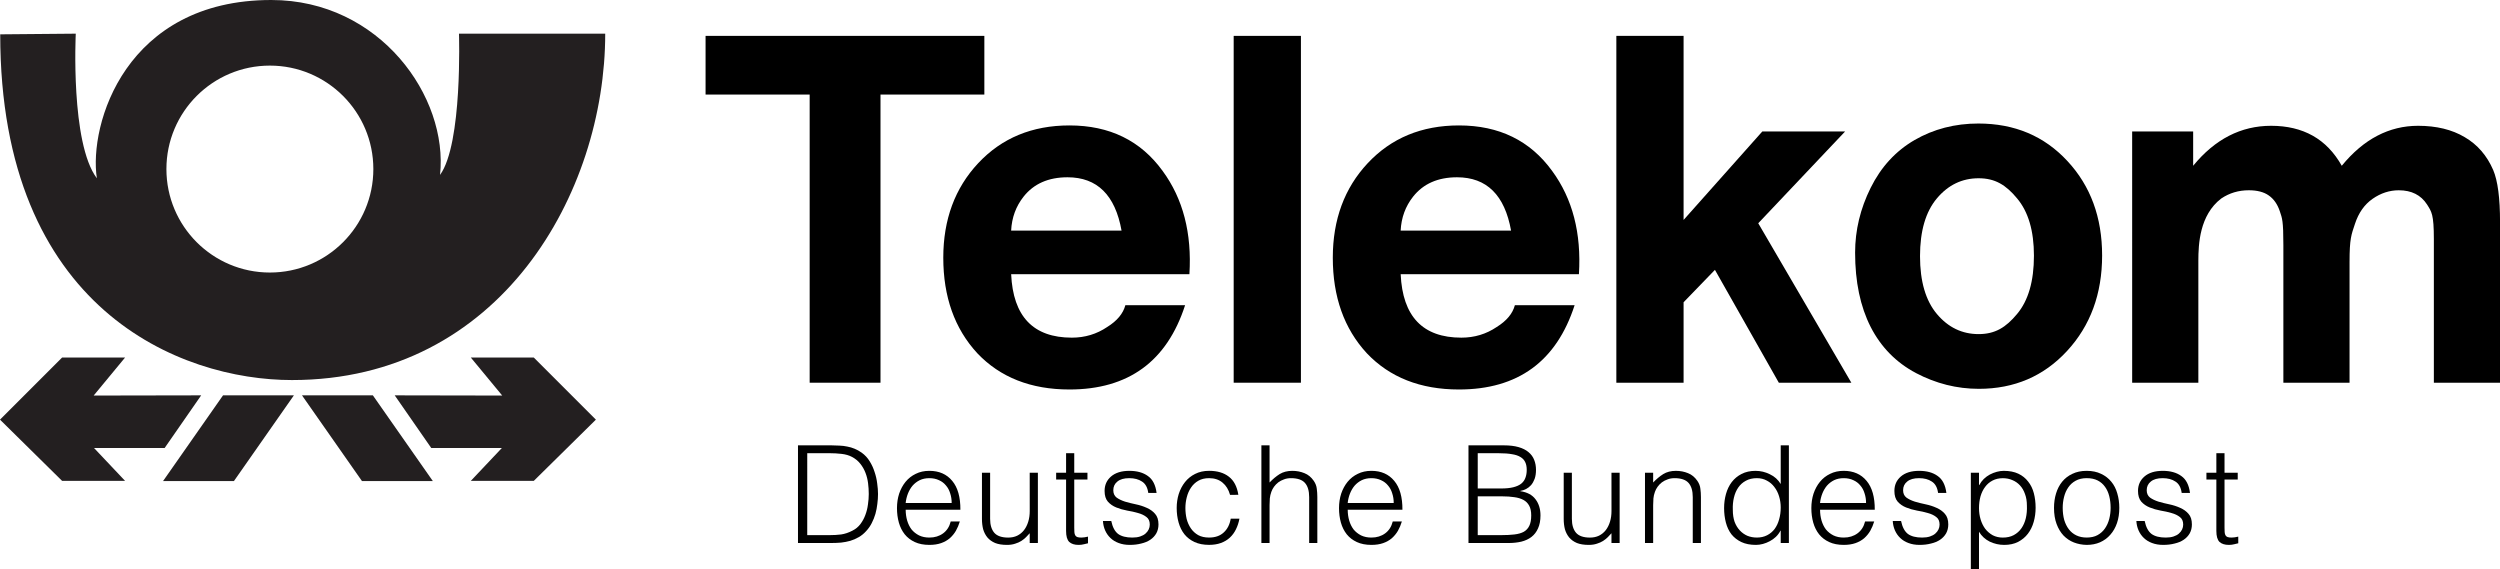 <?xml version="1.0" encoding="UTF-8" standalone="no"?>
<!-- Created with Inkscape (http://www.inkscape.org/) -->

<svg
   xmlns:dc="http://purl.org/dc/elements/1.1/"
   xmlns:cc="http://creativecommons.org/ns#"
   xmlns:rdf="http://www.w3.org/1999/02/22-rdf-syntax-ns#"
   xmlns:svg="http://www.w3.org/2000/svg"
   xmlns="http://www.w3.org/2000/svg"
   xmlns:sodipodi="http://sodipodi.sourceforge.net/DTD/sodipodi-0.dtd"
   xmlns:inkscape="http://www.inkscape.org/namespaces/inkscape"
   width="159.628mm"
   height="36.355mm"
   viewBox="0 0 159.628 36.355"
   version="1.1"
   id="svg8"
   inkscape:version="0.92.3 (2405546, 2018-03-11)"
   sodipodi:docname="Telekom_Deutsche_Bundepost.svg">
  <defs
     id="defs2" />
  <sodipodi:namedview
     id="base"
     pagecolor="#ffffff"
     bordercolor="#666666"
     borderopacity="1.0"
     inkscape:pageopacity="0.0"
     inkscape:pageshadow="2"
     inkscape:zoom="1.4"
     inkscape:cx="324.76541"
     inkscape:cy="59.734401"
     inkscape:document-units="mm"
     inkscape:current-layer="g918"
     showgrid="false"
     fit-margin-top="0"
     fit-margin-left="0"
     fit-margin-right="0"
     fit-margin-bottom="0"
     inkscape:window-width="1366"
     inkscape:window-height="745"
     inkscape:window-x="-8"
     inkscape:window-y="-8"
     inkscape:window-maximized="1"
     showguides="true"
     inkscape:guide-bbox="true" />
  <g
     inkscape:label="Layer 1"
     inkscape:groupmode="layer"
     id="layer1"
     transform="translate(-8.731,-93.093)">
    <g
       aria-label="Telekom"
       style="font-style:normal;font-variant:normal;font-weight:normal;font-stretch:normal;font-size:50.8px;line-height:1.25;font-family:'Times New Roman';-inkscape-font-specification:'Times New Roman, ';letter-spacing:0px;word-spacing:0px;fill:#000000;fill-opacity:1;stroke:none;stroke-width:0.265"
       id="text817">
      <g
         id="g918"
         transform="matrix(0.616,0,0,0.609,11.09,43.924)">
        <path
           inkscape:connector-curvature="0"
           id="path853"
           style="font-style:normal;font-variant:normal;font-weight:bold;font-stretch:normal;font-family:Arial;-inkscape-font-specification:'Arial Bold';letter-spacing:-1.773px;stroke-width:0.265"
           d="M 80.096,120.863 V 90.651 H 69.306 v -6.152 h 28.897 v 6.152 H 87.438 v 30.212 z" />
        <path
           id="path855"
           style="font-style:normal;font-variant:normal;font-weight:bold;font-stretch:normal;font-family:HelveticaNeue;-inkscape-font-specification:'HelveticaNeue Bold';letter-spacing:-1.773px;stroke-width:0.261"
           d="m 119.459,109.484 h -18.478 q 0.297,6.655 6.291,6.655 2.031,0 3.666,-1.118 1.536,-0.965 1.882,-2.286 h 6.192 q -2.824,8.839 -11.988,8.839 -5.994,0 -9.561,-3.81 -3.517,-3.861 -3.517,-10.008 0,-5.994 3.616,-9.906 3.666,-3.962 9.462,-3.962 6.242,0 9.66,4.775 3.17,4.369 2.774,10.82 z m -18.478,-4.572 h 11.443 q -0.991,-5.588 -5.598,-5.588 -2.972,0 -4.558,2.032 -1.189,1.524 -1.288,3.556 z"
           inkscape:connector-curvature="0" />
        <path
           inkscape:connector-curvature="0"
           id="path857"
           style="font-style:normal;font-variant:normal;font-weight:bold;font-stretch:normal;font-family:Arial;-inkscape-font-specification:'Arial Bold';letter-spacing:-1.773px;stroke-width:0.265"
           d="M 124.047,120.863 V 84.499 h 6.97 v 36.364 z" />
        <path
           inkscape:connector-curvature="0"
           id="path861"
           style="font-style:normal;font-variant:normal;font-weight:bold;font-stretch:normal;font-family:Arial;-inkscape-font-specification:'Arial Bold';letter-spacing:-1.773px;stroke-width:0.265"
           d="M 163.712,120.863 V 84.499 h 6.97 v 19.298 l 8.161,-9.277 h 8.582 l -9.004,9.624 9.649,16.718 h -7.516 l -6.623,-11.832 -3.249,3.398 v 8.434 z" />
        <path
           inkscape:connector-curvature="0"
           id="path863"
           style="font-style:normal;font-variant:normal;font-weight:bold;font-stretch:normal;font-family:Arial;-inkscape-font-specification:'Arial Bold';letter-spacing:-1.773px;stroke-width:0.258"
           d="m 188.461,107.22 c 0,-2.339 0.537,-4.603 1.612,-6.791 1.075,-2.189 2.593,-3.859 4.555,-5.012 1.978,-1.153 4.182,-1.729 6.611,-1.729 3.753,0 6.829,1.311 9.228,3.934 2.398,2.606 3.598,5.906 3.598,9.899 0,4.026 -1.215,7.368 -3.644,10.024 -2.414,2.64 -5.459,3.959 -9.134,3.959 -2.274,0 -4.446,-0.551 -6.518,-1.654 -2.056,-1.103 -3.621,-2.715 -4.696,-4.837 -1.075,-2.138 -1.612,-4.736 -1.612,-7.794 z m 6.728,0.376 c 0,2.64 0.584,4.661 1.752,6.065 1.168,1.403 2.609,2.105 4.322,2.105 1.713,0 2.83,-0.702 3.983,-2.105 1.168,-1.403 1.752,-3.442 1.752,-6.115 0,-2.606 -0.584,-4.611 -1.752,-6.014 -1.152,-1.403 -2.27,-2.105 -3.983,-2.105 -1.713,0 -3.154,0.702 -4.322,2.105 -1.168,1.403 -1.752,3.425 -1.752,6.065 z"
           sodipodi:nodetypes="sccscscsccsscscscscs" />
        <path
           inkscape:connector-curvature="0"
           id="path865"
           style="font-style:normal;font-variant:normal;font-weight:bold;font-stretch:normal;font-family:Arial;-inkscape-font-specification:'Arial Bold';letter-spacing:-1.773px;stroke-width:0.262"
           d="m 217.178,94.521 h 6.323 v 3.597 c 2.262,-2.795 4.956,-4.192 8.08,-4.192 1.66,0 3.1,0.347 4.321,1.042 1.221,0.695 2.221,1.745 3.003,3.15 1.139,-1.406 2.368,-2.456 3.686,-3.15 1.318,-0.695 2.726,-1.042 4.223,-1.042 1.904,0 3.515,0.397 4.834,1.191 1.318,0.777 2.303,1.926 2.954,3.448 0.472,1.124 0.708,2.943 0.708,5.457 v 16.842 h -6.86 v -15.056 c 0,-2.613 -0.236,-2.872 -0.708,-3.633 -0.635,-0.992 -1.611,-1.488 -2.929,-1.488 -0.96,0 -1.863,0.298 -2.71,0.893 -0.846,0.595 -1.457,1.472 -1.831,2.629 -0.374,1.141 -0.561,1.525 -0.561,4.005 v 12.65 h -6.86 v -14.436 c 0,-2.563 -0.122,-2.79 -0.366,-3.534 -0.244,-0.744 -0.627,-1.298 -1.147,-1.662 -0.505,-0.364 -1.196,-0.546 -2.075,-0.546 -1.058,0 -2.01,0.289 -2.856,0.868 -2.253,1.743 -2.363,4.811 -2.368,6.51 v 12.799 h -6.86 z"
           sodipodi:nodetypes="cccsccssccsccscsccsccsccsccccc" />
        <g
           aria-label="Deutsche Bundespost"
           transform="scale(0.996,1.004)"
           style="font-style:normal;font-variant:normal;font-weight:normal;font-stretch:normal;font-size:14.164px;line-height:1.25;font-family:'Times New Roman';-inkscape-font-specification:'Times New Roman, ';letter-spacing:0px;word-spacing:0px;fill:#000000;fill-opacity:1;stroke:none;stroke-width:0.02"
           id="text870">
          <path
             d="m 79.202,137.12 v -10.198 h 3.484 q 0.425,0 0.836,0.028 0.411,0.014 0.807,0.099 0.397,0.071 0.765,0.227 0.382,0.156 0.737,0.411 0.51,0.368 0.836,0.906 0.326,0.524 0.51,1.119 0.198,0.581 0.269,1.19 0.085,0.595 0.085,1.105 0,0.51 -0.071,1.034 -0.057,0.524 -0.198,1.034 -0.142,0.496 -0.382,0.963 -0.227,0.453 -0.581,0.836 -0.354,0.397 -0.779,0.637 -0.411,0.241 -0.878,0.382 -0.453,0.127 -0.949,0.184 -0.496,0.043 -1.006,0.043 z m 0.963,-0.821 h 2.309 q 0.652,0 1.218,-0.071 0.581,-0.085 1.176,-0.397 0.51,-0.255 0.836,-0.694 0.326,-0.439 0.51,-0.949 0.198,-0.524 0.269,-1.091 0.085,-0.567 0.085,-1.091 0,-0.552 -0.071,-1.119 -0.071,-0.581 -0.269,-1.091 -0.198,-0.524 -0.538,-0.949 -0.34,-0.439 -0.878,-0.722 -0.453,-0.241 -1.076,-0.312 -0.623,-0.071 -1.261,-0.071 h -2.309 z"
             style="font-style:normal;font-variant:normal;font-weight:300;font-stretch:normal;font-family:Helvetica;-inkscape-font-specification:'Helvetica Light';letter-spacing:0.576px;stroke-width:0.02"
             id="path1472"
             inkscape:connector-curvature="0" />
          <path
             d="m 95.197,132.941 q 0,-0.538 -0.156,-1.006 -0.142,-0.482 -0.439,-0.821 -0.283,-0.354 -0.722,-0.552 -0.439,-0.212 -1.006,-0.212 -0.567,0 -1.006,0.212 -0.425,0.212 -0.737,0.567 -0.297,0.354 -0.482,0.821 -0.184,0.467 -0.241,0.991 z m -4.787,0.708 q 0,0.595 0.156,1.133 0.156,0.524 0.453,0.921 0.312,0.382 0.779,0.623 0.467,0.227 1.076,0.227 0.836,0 1.431,-0.439 0.595,-0.439 0.793,-1.246 h 0.949 q -0.156,0.524 -0.411,0.977 -0.255,0.439 -0.637,0.779 -0.382,0.326 -0.906,0.51 -0.524,0.184 -1.218,0.184 -0.878,0 -1.516,-0.297 -0.637,-0.297 -1.048,-0.807 -0.411,-0.524 -0.609,-1.218 -0.198,-0.708 -0.198,-1.516 0,-0.807 0.227,-1.516 0.241,-0.708 0.666,-1.232 0.439,-0.538 1.062,-0.836 0.623,-0.312 1.416,-0.312 1.516,0 2.379,1.048 0.864,1.034 0.85,3.017 z"
             style="font-style:normal;font-variant:normal;font-weight:300;font-stretch:normal;font-family:Helvetica;-inkscape-font-specification:'Helvetica Light';letter-spacing:0.576px;stroke-width:0.02"
             id="path1474"
             inkscape:connector-curvature="0" />
          <path
             d="m 103.318,129.783 h 0.85 v 7.337 h -0.85 v -1.02 q -0.17,0.198 -0.382,0.411 -0.212,0.212 -0.496,0.397 -0.269,0.17 -0.637,0.283 -0.368,0.127 -0.85,0.127 -0.737,0 -1.232,-0.198 -0.496,-0.212 -0.807,-0.581 -0.297,-0.368 -0.439,-0.85 -0.127,-0.496 -0.127,-1.076 v -4.83 h 0.85 v 4.816 q 0,0.949 0.439,1.459 0.439,0.496 1.445,0.496 0.524,0 0.935,-0.198 0.425,-0.212 0.708,-0.581 0.283,-0.368 0.439,-0.878 0.156,-0.51 0.156,-1.119 z"
             style="font-style:normal;font-variant:normal;font-weight:300;font-stretch:normal;font-family:Helvetica;-inkscape-font-specification:'Helvetica Light';letter-spacing:0.576px;stroke-width:0.02"
             id="path1476"
             inkscape:connector-curvature="0" />
          <path
             d="m 109.384,137.148 q -0.156,0.028 -0.411,0.099 -0.255,0.071 -0.567,0.071 -0.637,0 -0.977,-0.312 -0.326,-0.326 -0.326,-1.147 v -5.368 h -1.034 v -0.708 h 1.034 v -2.04 h 0.85 v 2.04 h 1.374 v 0.708 h -1.374 v 5.028 q 0,0.269 0.014,0.467 0.014,0.198 0.085,0.326 0.071,0.127 0.212,0.184 0.156,0.057 0.425,0.057 0.17,0 0.34,-0.028 0.184,-0.028 0.354,-0.071 z"
             style="font-style:normal;font-variant:normal;font-weight:300;font-stretch:normal;font-family:Helvetica;-inkscape-font-specification:'Helvetica Light';letter-spacing:0.576px;stroke-width:0.02"
             id="path1478"
             inkscape:connector-curvature="0" />
          <path
             d="m 111.806,134.825 q 0.198,0.949 0.708,1.346 0.524,0.382 1.487,0.382 0.467,0 0.807,-0.113 0.34,-0.113 0.552,-0.297 0.227,-0.198 0.34,-0.439 0.113,-0.241 0.113,-0.51 0,-0.538 -0.354,-0.793 -0.34,-0.269 -0.864,-0.411 -0.524,-0.156 -1.133,-0.255 -0.609,-0.113 -1.133,-0.326 -0.524,-0.212 -0.878,-0.609 -0.34,-0.397 -0.34,-1.119 0,-0.921 0.666,-1.501 0.68,-0.595 1.912,-0.595 1.19,0 1.926,0.538 0.751,0.524 0.906,1.77 h -0.864 q -0.113,-0.85 -0.652,-1.19 -0.524,-0.354 -1.331,-0.354 -0.807,0 -1.232,0.354 -0.425,0.34 -0.425,0.906 0,0.496 0.34,0.765 0.354,0.255 0.878,0.425 0.524,0.156 1.133,0.283 0.609,0.127 1.133,0.368 0.524,0.227 0.864,0.623 0.354,0.397 0.354,1.105 0,0.524 -0.227,0.935 -0.227,0.397 -0.623,0.666 -0.397,0.269 -0.949,0.397 -0.538,0.142 -1.19,0.142 -0.652,0 -1.161,-0.198 -0.496,-0.184 -0.85,-0.524 -0.354,-0.34 -0.552,-0.793 -0.198,-0.453 -0.227,-0.977 z"
             style="font-style:normal;font-variant:normal;font-weight:300;font-stretch:normal;font-family:Helvetica;-inkscape-font-specification:'Helvetica Light';letter-spacing:0.576px;stroke-width:0.02"
             id="path1480"
             inkscape:connector-curvature="0" />
          <path
             d="m 124.167,132.091 q -0.227,-0.821 -0.779,-1.275 -0.552,-0.467 -1.402,-0.467 -0.652,0 -1.119,0.269 -0.467,0.269 -0.765,0.722 -0.297,0.439 -0.439,1.006 -0.142,0.552 -0.142,1.119 0,0.581 0.127,1.133 0.142,0.552 0.439,0.991 0.297,0.439 0.765,0.708 0.467,0.255 1.133,0.255 0.949,0 1.516,-0.524 0.581,-0.524 0.737,-1.445 h 0.906 q -0.113,0.609 -0.368,1.119 -0.241,0.496 -0.637,0.864 -0.382,0.354 -0.921,0.552 -0.538,0.198 -1.232,0.198 -0.878,0 -1.516,-0.297 -0.637,-0.297 -1.048,-0.807 -0.411,-0.524 -0.609,-1.232 -0.198,-0.708 -0.198,-1.516 0,-0.765 0.212,-1.459 0.227,-0.708 0.652,-1.246 0.425,-0.538 1.048,-0.85 0.637,-0.326 1.459,-0.326 1.275,0 2.054,0.609 0.793,0.609 0.991,1.898 z"
             style="font-style:normal;font-variant:normal;font-weight:300;font-stretch:normal;font-family:Helvetica;-inkscape-font-specification:'Helvetica Light';letter-spacing:0.576px;stroke-width:0.02"
             id="path1482"
             inkscape:connector-curvature="0" />
          <path
             d="m 127.429,137.12 v -10.198 h 0.85 v 3.881 q 0.51,-0.538 1.048,-0.878 0.552,-0.34 1.317,-0.34 0.68,0 1.261,0.241 0.581,0.227 0.977,0.807 0.269,0.397 0.312,0.821 0.057,0.411 0.057,0.864 v 4.801 h -0.85 v -4.787 q 0,-0.991 -0.439,-1.487 -0.439,-0.496 -1.459,-0.496 -0.397,0 -0.722,0.127 -0.326,0.113 -0.595,0.312 -0.255,0.198 -0.439,0.453 -0.184,0.255 -0.283,0.538 -0.127,0.354 -0.156,0.68 -0.028,0.326 -0.028,0.708 v 3.952 z"
             style="font-style:normal;font-variant:normal;font-weight:300;font-stretch:normal;font-family:Helvetica;-inkscape-font-specification:'Helvetica Light';letter-spacing:0.576px;stroke-width:0.02"
             id="path1484"
             inkscape:connector-curvature="0" />
          <path
             d="m 141.2,132.941 q 0,-0.538 -0.156,-1.006 -0.142,-0.482 -0.439,-0.821 -0.283,-0.354 -0.722,-0.552 -0.439,-0.212 -1.006,-0.212 -0.567,0 -1.006,0.212 -0.425,0.212 -0.737,0.567 -0.297,0.354 -0.482,0.821 -0.184,0.467 -0.241,0.991 z m -4.787,0.708 q 0,0.595 0.156,1.133 0.156,0.524 0.453,0.921 0.312,0.382 0.779,0.623 0.467,0.227 1.076,0.227 0.836,0 1.431,-0.439 0.595,-0.439 0.793,-1.246 h 0.949 q -0.156,0.524 -0.411,0.977 -0.255,0.439 -0.637,0.779 -0.382,0.326 -0.906,0.51 -0.524,0.184 -1.218,0.184 -0.878,0 -1.516,-0.297 -0.637,-0.297 -1.048,-0.807 -0.411,-0.524 -0.609,-1.218 -0.198,-0.708 -0.198,-1.516 0,-0.807 0.227,-1.516 0.241,-0.708 0.666,-1.232 0.439,-0.538 1.062,-0.836 0.623,-0.312 1.416,-0.312 1.516,0 2.379,1.048 0.864,1.034 0.85,3.017 z"
             style="font-style:normal;font-variant:normal;font-weight:300;font-stretch:normal;font-family:Helvetica;-inkscape-font-specification:'Helvetica Light';letter-spacing:0.576px;stroke-width:0.02"
             id="path1486"
             inkscape:connector-curvature="0" />
          <path
             d="m 149.944,136.298 h 2.45 q 0.793,0 1.374,-0.071 0.595,-0.071 0.977,-0.283 0.382,-0.227 0.567,-0.623 0.198,-0.411 0.198,-1.076 0,-0.637 -0.212,-1.02 -0.212,-0.397 -0.609,-0.609 -0.397,-0.212 -0.949,-0.283 -0.552,-0.085 -1.232,-0.085 h -2.564 z m 0,-4.872 h 2.436 q 0.751,0 1.261,-0.127 0.51,-0.127 0.821,-0.368 0.312,-0.255 0.439,-0.609 0.142,-0.368 0.142,-0.836 0,-0.482 -0.156,-0.807 -0.156,-0.34 -0.496,-0.538 -0.34,-0.212 -0.892,-0.297 -0.538,-0.099 -1.331,-0.099 h -2.224 z m -0.963,5.694 v -10.198 h 3.683 q 0.892,0 1.53,0.184 0.637,0.184 1.034,0.524 0.411,0.34 0.595,0.821 0.184,0.467 0.184,1.034 0,0.538 -0.142,0.935 -0.142,0.382 -0.368,0.652 -0.227,0.255 -0.524,0.411 -0.283,0.142 -0.595,0.198 v 0.028 q 1.062,0.156 1.572,0.836 0.524,0.68 0.524,1.7 0,0.793 -0.255,1.346 -0.241,0.552 -0.68,0.892 -0.439,0.34 -1.062,0.496 -0.609,0.142 -1.331,0.142 z"
             style="font-style:normal;font-variant:normal;font-weight:300;font-stretch:normal;font-family:Helvetica;-inkscape-font-specification:'Helvetica Light';letter-spacing:0.576px;stroke-width:0.02"
             id="path1488"
             inkscape:connector-curvature="0" />
          <path
             d="m 163.862,129.783 h 0.85 v 7.337 h -0.85 v -1.02 q -0.17,0.198 -0.382,0.411 -0.212,0.212 -0.496,0.397 -0.269,0.17 -0.637,0.283 -0.368,0.127 -0.85,0.127 -0.737,0 -1.232,-0.198 -0.496,-0.212 -0.807,-0.581 -0.297,-0.368 -0.439,-0.85 -0.127,-0.496 -0.127,-1.076 v -4.83 h 0.85 v 4.816 q 0,0.949 0.439,1.459 0.439,0.496 1.445,0.496 0.524,0 0.935,-0.198 0.425,-0.212 0.708,-0.581 0.283,-0.368 0.439,-0.878 0.156,-0.51 0.156,-1.119 z"
             style="font-style:normal;font-variant:normal;font-weight:300;font-stretch:normal;font-family:Helvetica;-inkscape-font-specification:'Helvetica Light';letter-spacing:0.576px;stroke-width:0.02"
             id="path1490"
             inkscape:connector-curvature="0" />
          <path
             d="m 168.2,137.12 h -0.85 v -7.337 h 0.85 v 1.02 q 0.51,-0.538 1.048,-0.878 0.552,-0.34 1.317,-0.34 0.68,0 1.261,0.241 0.581,0.227 0.977,0.807 0.269,0.397 0.312,0.821 0.057,0.411 0.057,0.864 v 4.801 h -0.85 v -4.787 q 0,-0.991 -0.439,-1.487 -0.439,-0.496 -1.459,-0.496 -0.397,0 -0.722,0.127 -0.326,0.113 -0.595,0.312 -0.255,0.198 -0.439,0.453 -0.184,0.255 -0.283,0.538 -0.127,0.354 -0.156,0.68 -0.028,0.326 -0.028,0.708 z"
             style="font-style:normal;font-variant:normal;font-weight:300;font-stretch:normal;font-family:Helvetica;-inkscape-font-specification:'Helvetica Light';letter-spacing:0.576px;stroke-width:0.02"
             id="path1492"
             inkscape:connector-curvature="0" />
          <path
             d="m 181.476,133.423 q 0,-0.623 -0.17,-1.176 -0.17,-0.567 -0.496,-0.977 -0.312,-0.425 -0.779,-0.666 -0.453,-0.255 -1.034,-0.255 -0.666,0 -1.147,0.269 -0.482,0.255 -0.793,0.708 -0.312,0.453 -0.453,1.062 -0.142,0.595 -0.113,1.289 0,0.694 0.184,1.232 0.198,0.524 0.538,0.892 0.34,0.368 0.793,0.567 0.453,0.184 0.991,0.184 0.595,0 1.062,-0.241 0.467,-0.241 0.779,-0.652 0.312,-0.425 0.467,-0.991 0.17,-0.581 0.17,-1.246 z m 0,-6.501 h 0.85 v 10.198 h -0.85 v -1.289 h -0.028 q -0.184,0.368 -0.482,0.652 -0.283,0.269 -0.637,0.453 -0.34,0.184 -0.708,0.283 -0.368,0.099 -0.722,0.099 -0.892,0 -1.516,-0.297 -0.623,-0.297 -1.034,-0.807 -0.397,-0.524 -0.581,-1.232 -0.184,-0.708 -0.184,-1.516 0,-0.765 0.198,-1.473 0.198,-0.708 0.595,-1.232 0.411,-0.538 1.02,-0.85 0.623,-0.326 1.459,-0.326 0.779,0 1.487,0.354 0.722,0.34 1.133,1.02 z"
             style="font-style:normal;font-variant:normal;font-weight:300;font-stretch:normal;font-family:Helvetica;-inkscape-font-specification:'Helvetica Light';letter-spacing:0.576px;stroke-width:0.02"
             id="path1494"
             inkscape:connector-curvature="0" />
          <path
             d="m 190.357,132.941 q 0,-0.538 -0.156,-1.006 -0.142,-0.482 -0.439,-0.821 -0.283,-0.354 -0.722,-0.552 -0.439,-0.212 -1.006,-0.212 -0.567,0 -1.006,0.212 -0.425,0.212 -0.737,0.567 -0.297,0.354 -0.482,0.821 -0.184,0.467 -0.241,0.991 z m -4.787,0.708 q 0,0.595 0.156,1.133 0.156,0.524 0.453,0.921 0.312,0.382 0.779,0.623 0.467,0.227 1.076,0.227 0.836,0 1.431,-0.439 0.595,-0.439 0.793,-1.246 h 0.949 q -0.156,0.524 -0.411,0.977 -0.255,0.439 -0.637,0.779 -0.382,0.326 -0.906,0.51 -0.524,0.184 -1.218,0.184 -0.878,0 -1.516,-0.297 -0.637,-0.297 -1.048,-0.807 -0.411,-0.524 -0.609,-1.218 -0.198,-0.708 -0.198,-1.516 0,-0.807 0.227,-1.516 0.241,-0.708 0.666,-1.232 0.439,-0.538 1.062,-0.836 0.623,-0.312 1.416,-0.312 1.516,0 2.379,1.048 0.864,1.034 0.85,3.017 z"
             style="font-style:normal;font-variant:normal;font-weight:300;font-stretch:normal;font-family:Helvetica;-inkscape-font-specification:'Helvetica Light';letter-spacing:0.576px;stroke-width:0.02"
             id="path1496"
             inkscape:connector-curvature="0" />
          <path
             d="m 194.001,134.825 q 0.198,0.949 0.708,1.346 0.524,0.382 1.487,0.382 0.467,0 0.807,-0.113 0.34,-0.113 0.552,-0.297 0.227,-0.198 0.34,-0.439 0.113,-0.241 0.113,-0.51 0,-0.538 -0.354,-0.793 -0.34,-0.269 -0.864,-0.411 -0.524,-0.156 -1.133,-0.255 -0.609,-0.113 -1.133,-0.326 -0.524,-0.212 -0.878,-0.609 -0.34,-0.397 -0.34,-1.119 0,-0.921 0.666,-1.501 0.68,-0.595 1.912,-0.595 1.19,0 1.926,0.538 0.751,0.524 0.906,1.77 h -0.864 q -0.113,-0.85 -0.652,-1.19 -0.524,-0.354 -1.331,-0.354 -0.807,0 -1.232,0.354 -0.425,0.34 -0.425,0.906 0,0.496 0.34,0.765 0.354,0.255 0.878,0.425 0.524,0.156 1.133,0.283 0.609,0.127 1.133,0.368 0.524,0.227 0.864,0.623 0.354,0.397 0.354,1.105 0,0.524 -0.227,0.935 -0.227,0.397 -0.623,0.666 -0.397,0.269 -0.949,0.397 -0.538,0.142 -1.19,0.142 -0.652,0 -1.161,-0.198 -0.496,-0.184 -0.85,-0.524 -0.354,-0.34 -0.552,-0.793 -0.198,-0.453 -0.227,-0.977 z"
             style="font-style:normal;font-variant:normal;font-weight:300;font-stretch:normal;font-family:Helvetica;-inkscape-font-specification:'Helvetica Light';letter-spacing:0.576px;stroke-width:0.02"
             id="path1498"
             inkscape:connector-curvature="0" />
          <path
             d="m 202.112,133.48 q 0,0.623 0.17,1.19 0.17,0.552 0.482,0.977 0.326,0.411 0.779,0.666 0.467,0.241 1.048,0.241 0.652,0 1.133,-0.255 0.496,-0.269 0.807,-0.722 0.312,-0.453 0.453,-1.048 0.142,-0.609 0.113,-1.303 0,-0.694 -0.198,-1.218 -0.184,-0.538 -0.524,-0.906 -0.34,-0.368 -0.793,-0.552 -0.453,-0.198 -0.991,-0.198 -0.595,0 -1.062,0.241 -0.467,0.241 -0.779,0.666 -0.312,0.411 -0.482,0.991 -0.156,0.567 -0.156,1.232 z m 0,6.529 h -0.85 v -10.226 h 0.85 v 1.289 h 0.028 q 0.184,-0.354 0.467,-0.637 0.297,-0.283 0.637,-0.467 0.354,-0.184 0.722,-0.283 0.368,-0.099 0.722,-0.099 0.892,0 1.516,0.297 0.623,0.297 1.02,0.821 0.411,0.51 0.595,1.218 0.184,0.708 0.184,1.516 0,0.765 -0.198,1.473 -0.198,0.708 -0.609,1.246 -0.397,0.524 -1.02,0.85 -0.609,0.312 -1.445,0.312 -0.779,0 -1.501,-0.34 -0.708,-0.354 -1.119,-1.034 z"
             style="font-style:normal;font-variant:normal;font-weight:300;font-stretch:normal;font-family:Helvetica;-inkscape-font-specification:'Helvetica Light';letter-spacing:0.576px;stroke-width:0.02"
             id="path1500"
             inkscape:connector-curvature="0" />
          <path
             d="m 213.316,137.318 q -0.708,-0.014 -1.331,-0.255 -0.609,-0.241 -1.076,-0.722 -0.453,-0.482 -0.722,-1.204 -0.269,-0.722 -0.269,-1.685 0,-0.807 0.212,-1.501 0.212,-0.708 0.637,-1.232 0.425,-0.524 1.062,-0.821 0.637,-0.312 1.487,-0.312 0.864,0 1.501,0.312 0.637,0.297 1.062,0.821 0.425,0.51 0.623,1.218 0.212,0.708 0.212,1.516 0,0.878 -0.241,1.586 -0.241,0.708 -0.694,1.218 -0.439,0.51 -1.076,0.793 -0.623,0.269 -1.388,0.269 z m 2.493,-3.867 q 0,-0.652 -0.142,-1.218 -0.142,-0.567 -0.439,-0.977 -0.297,-0.425 -0.765,-0.666 -0.467,-0.241 -1.147,-0.241 -0.666,0 -1.147,0.269 -0.467,0.255 -0.765,0.694 -0.297,0.425 -0.439,0.991 -0.142,0.552 -0.142,1.147 0,0.68 0.156,1.261 0.17,0.567 0.482,0.977 0.312,0.411 0.779,0.637 0.467,0.227 1.076,0.227 0.666,0 1.133,-0.255 0.482,-0.269 0.779,-0.708 0.297,-0.439 0.439,-0.991 0.142,-0.552 0.142,-1.147 z"
             style="font-style:normal;font-variant:normal;font-weight:300;font-stretch:normal;font-family:Helvetica;-inkscape-font-specification:'Helvetica Light';letter-spacing:0.576px;stroke-width:0.02"
             id="path1502"
             inkscape:connector-curvature="0" />
          <path
             d="m 219.354,134.825 q 0.198,0.949 0.708,1.346 0.524,0.382 1.487,0.382 0.467,0 0.807,-0.113 0.34,-0.113 0.552,-0.297 0.227,-0.198 0.34,-0.439 0.113,-0.241 0.113,-0.51 0,-0.538 -0.354,-0.793 -0.34,-0.269 -0.864,-0.411 -0.524,-0.156 -1.133,-0.255 -0.609,-0.113 -1.133,-0.326 -0.524,-0.212 -0.878,-0.609 -0.34,-0.397 -0.34,-1.119 0,-0.921 0.666,-1.501 0.68,-0.595 1.912,-0.595 1.19,0 1.926,0.538 0.751,0.524 0.906,1.77 h -0.864 q -0.113,-0.85 -0.652,-1.19 -0.524,-0.354 -1.331,-0.354 -0.807,0 -1.232,0.354 -0.425,0.34 -0.425,0.906 0,0.496 0.34,0.765 0.354,0.255 0.878,0.425 0.524,0.156 1.133,0.283 0.609,0.127 1.133,0.368 0.524,0.227 0.864,0.623 0.354,0.397 0.354,1.105 0,0.524 -0.227,0.935 -0.227,0.397 -0.623,0.666 -0.397,0.269 -0.949,0.397 -0.538,0.142 -1.19,0.142 -0.652,0 -1.161,-0.198 -0.496,-0.184 -0.85,-0.524 -0.354,-0.34 -0.552,-0.793 -0.198,-0.453 -0.227,-0.977 z"
             style="font-style:normal;font-variant:normal;font-weight:300;font-stretch:normal;font-family:Helvetica;-inkscape-font-specification:'Helvetica Light';letter-spacing:0.576px;stroke-width:0.02"
             id="path1504"
             inkscape:connector-curvature="0" />
          <path
             d="m 229.094,137.148 q -0.156,0.028 -0.411,0.099 -0.255,0.071 -0.567,0.071 -0.637,0 -0.977,-0.312 -0.326,-0.326 -0.326,-1.147 v -5.368 h -1.034 v -0.708 h 1.034 v -2.04 h 0.85 v 2.04 h 1.374 v 0.708 h -1.374 v 5.028 q 0,0.269 0.014,0.467 0.014,0.198 0.085,0.326 0.071,0.127 0.212,0.184 0.156,0.057 0.425,0.057 0.17,0 0.34,-0.028 0.184,-0.028 0.354,-0.071 z"
             style="font-style:normal;font-variant:normal;font-weight:300;font-stretch:normal;font-family:Helvetica;-inkscape-font-specification:'Helvetica Light';letter-spacing:0.576px;stroke-width:0.02"
             id="path1506"
             inkscape:connector-curvature="0" />
        </g>
        <path
           inkscape:connector-curvature="0"
           d="m 159.834,109.484 h -18.478 q 0.297,6.655 6.291,6.655 2.031,0 3.666,-1.118 1.536,-0.965 1.882,-2.286 h 6.192 q -2.824,8.839 -11.988,8.839 -5.994,0 -9.561,-3.81 -3.517,-3.861 -3.517,-10.008 0,-5.994 3.616,-9.906 3.666,-3.962 9.462,-3.962 6.242,0 9.66,4.775 3.17,4.369 2.774,10.82 z m -18.478,-4.572 h 11.443 q -0.991,-5.588 -5.598,-5.588 -2.972,0 -4.558,2.032 -1.189,1.524 -1.288,3.556 z"
           style="font-style:normal;font-variant:normal;font-weight:bold;font-stretch:normal;font-family:HelveticaNeue;-inkscape-font-specification:'HelveticaNeue Bold';letter-spacing:-1.773px;stroke-width:0.261"
           id="path920" />
      </g>
      <g
         style="overflow:visible"
         id="g907"
         transform="matrix(0.25,0,0,0.25,8.731,93.093)">
        <g
           id="g890">
          <g
             id="g880">
            <g
               id="g878">
              <path
                 id="path876"
                 d="m 117.225,8.598 c 0,0 0.943,28.15 -4.838,36.077 C 114.549,24.798 97.079,0 69.281,0 32.047,0 22.634,31.807 24.737,45.533 17.958,36.533 19.352,8.598 19.352,8.598 L 0.057,8.771 c 0,70.26 46.016,88.297 74.509,88.297 53.312,0 80.01,-47.911 80.01,-88.469 H 117.225 Z M 68.928,69.607 c -14.595,0 -26.426,-11.832 -26.426,-26.426 0,-14.594 11.831,-26.425 26.426,-26.425 14.595,0 26.426,11.831 26.426,26.425 0,14.595 -11.831,26.426 -26.426,26.426 z"
                 inkscape:connector-curvature="0"
                 style="fill:#231f20" />
            </g>
          </g>
          <polygon
             id="polygon882"
             points="15.855,122.812 0,107.178 15.855,91.322 31.941,91.322 23.922,101.026 51.381,100.974 42.051,114.418 24.011,114.418 31.941,122.812 "
             style="fill:#231f20" />
          <polygon
             id="polygon884"
             points="59.75,122.861 75.062,100.974 56.962,100.974 41.649,122.861 "
             style="fill:#231f20" />
          <polygon
             id="polygon886"
             points="136.337,122.812 152.193,107.178 136.337,91.322 120.251,91.322 128.27,101.026 100.811,100.974 110.141,114.418 128.182,114.418 120.251,122.812 "
             style="fill:#231f20" />
          <polygon
             id="polygon888"
             points="92.444,122.861 77.13,100.974 95.231,100.974 110.544,122.861 "
             style="fill:#231f20" />
        </g>
      </g>
    </g>
  </g>
</svg>
